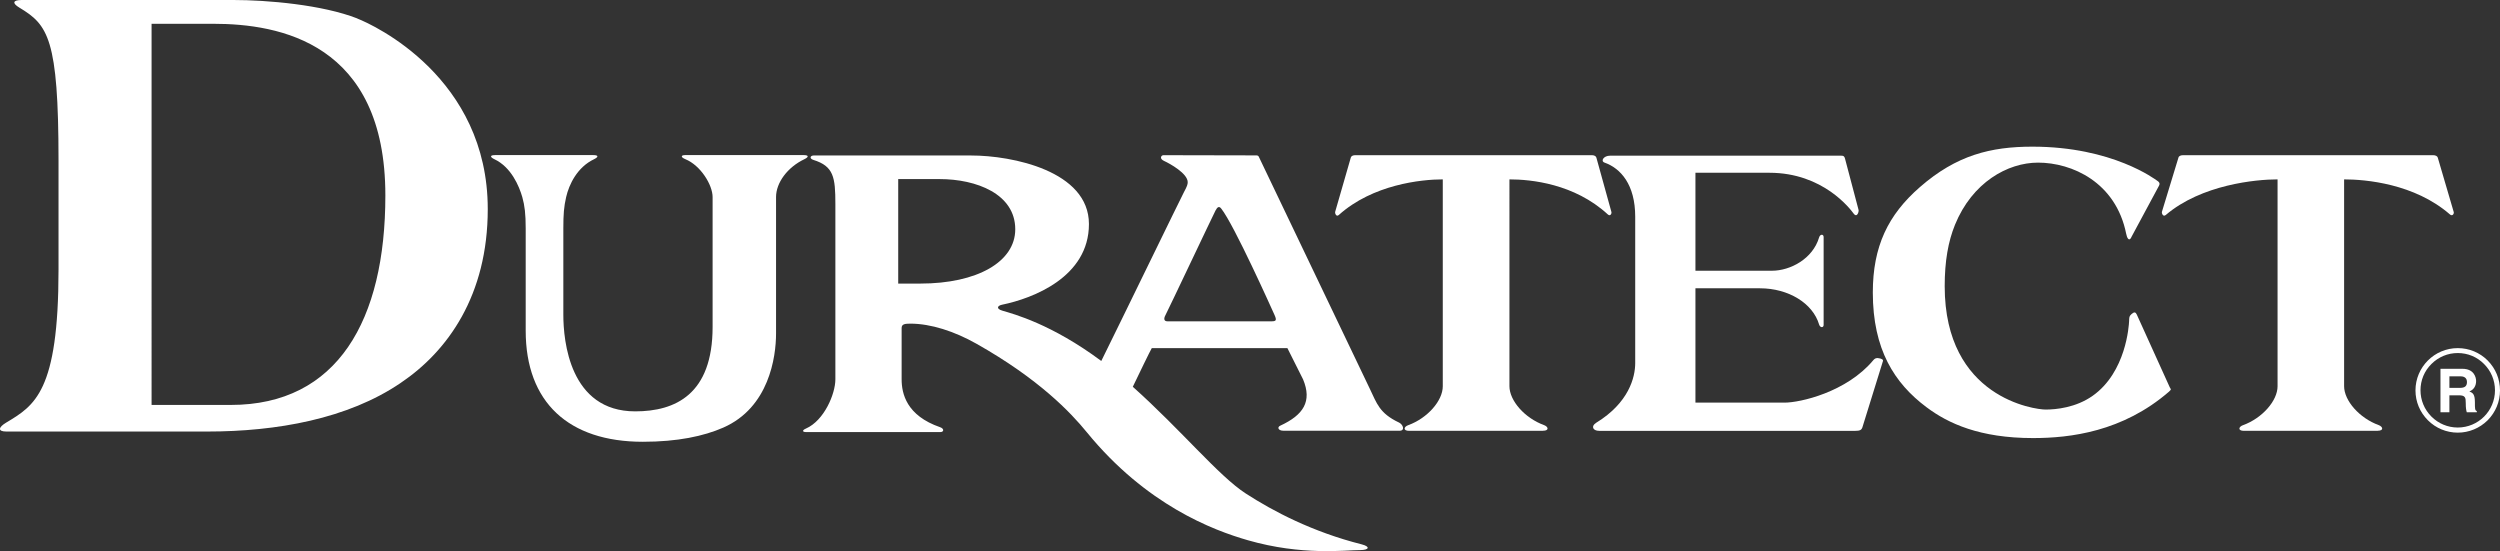 <?xml version="1.0" encoding="UTF-8"?><svg id="_レイヤー_2" xmlns="http://www.w3.org/2000/svg" viewBox="0 0 249.05 54.9"><rect x="0" y="0" width="249.05" height="54.9" fill="#333333" stroke="none"/><defs><style>.cls-1{fill:#fff;}</style></defs><g id="_レイヤー_1-2"><g><path class="cls-1" d="M236.87,42.91c.63,0,.52-.4,.1-.56-1.93-.7-3.45-2.44-3.45-3.88V17.87c2.14,0,7.01,.42,10.54,3.49,.26,.23,.43-.09,.38-.24-.07-.26-1.52-5.17-1.59-5.42-.04-.15-.23-.24-.46-.24-.23,0-12.19,0-12.19,0h-12.72c-.23,0-.42,.08-.46,.23-.07,.26-1.57,5.15-1.65,5.41-.04,.15,.12,.54,.38,.32,3.57-3.04,9-3.55,11.14-3.55v20.61c0,1.44-1.52,3.18-3.45,3.88-.43,.15-.54,.56,.1,.56h13.34Z"/><path class="cls-1" d="M52.37,22.76c0-1.45-.1-2.28-.34-3.13-.31-1.08-1.1-2.98-2.78-3.77-.4-.19-.52-.41,.09-.41h9.75c.61,0,.49,.22,.09,.41-1.68,.8-2.49,2.51-2.78,3.77-.22,.97-.28,1.68-.28,3.13v8.59c0,2.6,.63,9.63,7.16,9.63,3.99,0,7.71-1.69,7.71-8.41v-12.94c0-1.2-1.19-3.15-2.71-3.77-.51-.21-.44-.41-.02-.41h11.78c.61,0,.49,.22,.09,.41-1.68,.8-2.82,2.34-2.82,3.77v13.59c0,2.36-.7,7.38-5.26,9.38-1.94,.85-4.55,1.41-8.01,1.41-7.39,0-11.67-3.93-11.67-11.07v-10.18Z"/><path class="cls-1" d="M153.72,42.91c.63,0,.53-.4,.1-.56-1.93-.7-3.45-2.44-3.45-3.88V17.87c2.14,0,6.46,.42,9.8,3.49,.25,.23,.4-.09,.36-.24-.07-.26-1.44-5.17-1.5-5.42-.04-.15-.22-.24-.44-.24-.22,0-11.54,0-11.54,0h-12.04c-.22,0-.4,.08-.44,.23-.07,.26-1.49,5.15-1.56,5.41-.04,.15,.11,.54,.36,.32,3.38-3.04,8.22-3.55,10.36-3.55v20.61c0,1.44-1.52,3.18-3.45,3.88-.43,.15-.54,.56,.1,.56h13.34Z"/><path class="cls-1" d="M212.31,23.65c.16-.31,2.64-4.9,2.77-5.15,.13-.25,0-.38-.17-.49-.17-.11-4.44-3.4-12.44-3.4-4.14,0-7.56,.84-11.21,4.03-3.18,2.77-4.69,5.91-4.69,10.5,0,5.68,2.16,9.04,5.34,11.42,2.17,1.63,5.32,3.08,10.62,3.08,3.7,0,8.93-.63,13.54-4.62,.3-.26,.17-.25,.08-.44-.08-.19-3.19-7.03-3.29-7.26-.11-.23-.25-.27-.51-.04-.25,.23-.23,.3-.25,.72-.02,.42-.29,5.07-3.63,7.43-1.67,1.18-3.65,1.37-4.69,1.37s-10.05-1.14-10.05-12.29c0-2.46,.34-4.44,1.03-6.13,1.72-4.21,5.24-6.18,8.27-6.18,3.37,0,7.75,1.94,8.78,7.09,.08,.42,.28,.8,.51,.36Z"/><path class="cls-1" d="M187.09,35.67c-.23-.02-.36,.08-.47,.21-2.66,3.19-7.29,4.23-8.85,4.23h-8.87v-11.39h6.43c2.82,0,5.26,1.48,5.89,3.61,.11,.35,.45,.33,.45,.04v-8.76c0-.29-.34-.32-.45,.04-.63,2.13-2.86,3.32-4.7,3.32h-7.62v-9.76h7.37c5.36,0,8.07,3.63,8.4,4.08,.34,.44,.53-.23,.48-.38-.13-.47-1.29-4.86-1.35-5.11-.06-.25-.17-.29-.36-.29h-23.06c-.63,0-.96,.54-.53,.69,1.6,.57,3.05,2.18,3.05,5.39v14.58c0,1.44-.65,3.96-3.88,5.94-.56,.35-.34,.81,.29,.81h25.52c.44,0,.61-.08,.7-.34,.08-.25,1.9-6.1,2.05-6.61,.04-.15-.11-.25-.51-.3Z"/><path class="cls-1" d="M139.34,42.08c-1.93-.92-2.18-1.9-2.87-3.33l-11.08-23.16s-.06-.11-.21-.11-9.06-.02-9.28-.02-.44,.34,.06,.57c.59,.27,2.36,1.25,2.36,2.12,0,.21-.06,.41-.38,1-.28,.52-6.39,13.1-8.23,16.81-4.97-3.7-8.77-4.69-9.85-5.01-.65-.19-.52-.5-.01-.6,3.01-.62,8.63-2.73,8.63-8.03s-7.67-6.83-11.72-6.83h-15.71c-.32,0-.46,.3-.02,.44,2.02,.63,2.19,1.72,2.19,4.39v17.47c0,1.44-1.11,4.1-2.93,4.9-.42,.18-.34,.35-.02,.35h13.43c.32,0,.39-.33-.04-.48-3.36-1.16-3.84-3.35-3.84-4.78v-5.1c0-.38,.29-.44,.86-.44,2.06,0,4.41,.77,6.59,2,6.24,3.52,9.4,6.86,10.99,8.81,5.92,7.25,12.57,9.77,16.06,10.77,5.38,1.55,9.69,.98,11.15,.98,.95,0,1.05-.35,.19-.57-4.91-1.24-8.81-3.29-11.56-5.07-2.68-1.73-6.4-6.29-11.25-10.63,.59-1.23,1.71-3.55,1.89-3.85h13.51l1.56,3.11c.92,2.2,.04,3.55-2.28,4.62-.31,.14-.22,.5,.34,.5h11.56c.55,0,.37-.61-.08-.83Zm-47.66-13.83h-2.2v-10.41h4.12c3.67,0,7.54,1.48,7.54,5,0,3.25-3.8,5.41-9.46,5.41Zm34.99,3.76h-10.37c-.34,0-.4-.25-.19-.63,.21-.38,4.7-9.87,4.98-10.41,.19-.36,.36-.46,.57-.19,1.29,1.63,5.05,10.03,5.3,10.58,.25,.55,.17,.65-.29,.65Z"/><path class="cls-1" d="M35.6,1.84c-3.5-1.37-8.99-1.84-12.35-1.84H2.17c-.89,0-.99,.31-.24,.76,2.85,1.71,3.9,3.07,3.9,15.24v10.87c0,12.16-2.38,13.53-5.23,15.24-.75,.45-.86,.88,.03,.88H20.65c6.91,0,14-1.26,19.26-4.84,4.71-3.17,8.68-8.74,8.68-17.32,0-13.09-11.32-18.33-12.99-18.98Zm-12.61,38.5h-7.89V2.37h6.16c6.55,0,17.13,1.88,17.13,17.1,0,12.42-4.76,20.87-15.4,20.87Z"/><g><path class="cls-1" d="M243.12,36.74h2.19c1.15,0,1.36,.85,1.36,1.22,0,.48-.24,.88-.67,1.03,.36,.16,.55,.29,.55,1.1,0,.63,0,.79,.19,.86v.12h-1c-.06-.21-.1-.43-.1-.88,0-.59-.04-.81-.7-.81h-.93v1.69h-.89v-4.33Zm1.94,1.9c.47,0,.7-.16,.7-.59,0-.23-.11-.56-.63-.56h-1.12v1.15h1.06Z"/><path class="cls-1" d="M244.84,43.1c1.12,0,2.18-.44,2.98-1.23,.79-.8,1.23-1.85,1.23-2.98s-.44-2.18-1.23-2.98c-.79-.79-1.85-1.23-2.98-1.23-2.32,0-4.21,1.89-4.21,4.21,0,1.13,.44,2.18,1.24,2.98,.79,.79,1.85,1.23,2.98,1.23Zm-3.71-4.22c0-.99,.38-1.92,1.09-2.62,.7-.7,1.63-1.09,2.62-1.09s1.92,.38,2.62,1.09c.7,.7,1.09,1.63,1.09,2.62,0,2.05-1.66,3.71-3.71,3.71-.99,0-1.92-.39-2.62-1.09-.7-.7-1.09-1.63-1.09-2.63Z"/></g></g></g></svg>